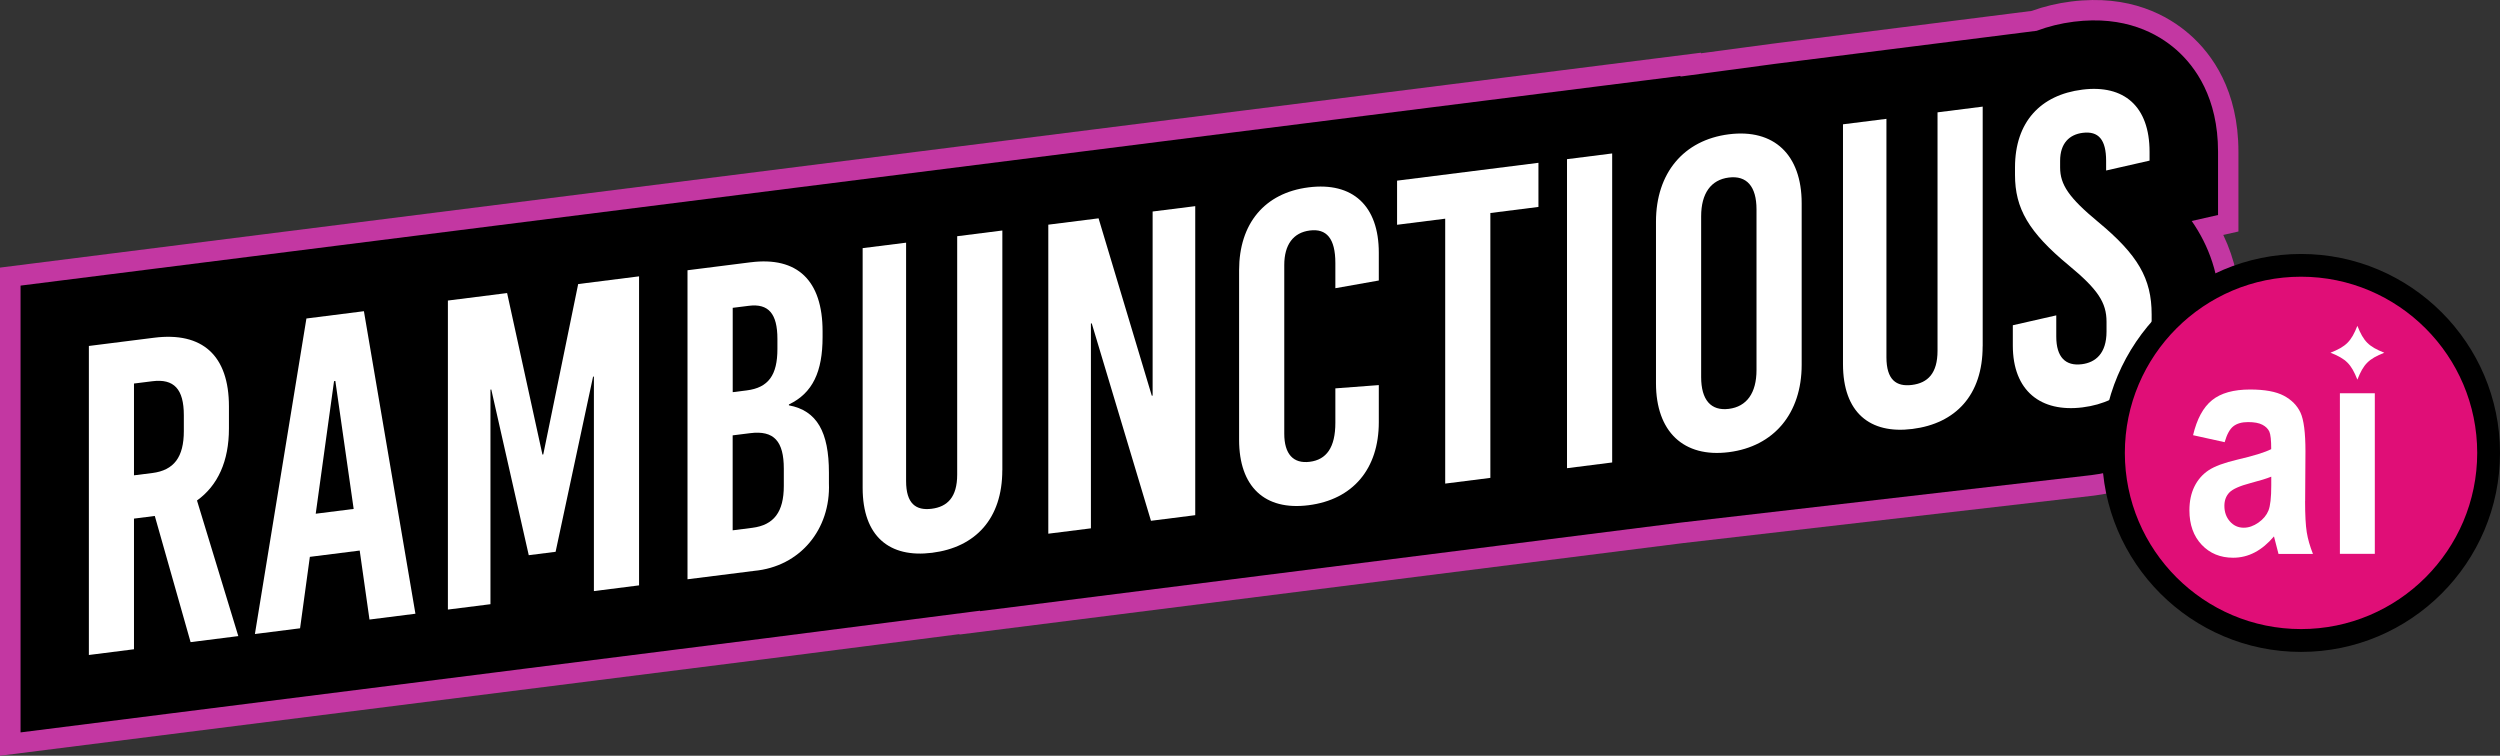 <?xml version="1.0" encoding="UTF-8"?>
<svg id="Capa_2" data-name="Capa 2" xmlns="http://www.w3.org/2000/svg" viewBox="0 0 480.47 145.24">
  <rect x="0" y="0" width="480.47" height="145.24" fill="#333333" stroke="none"/>
  <defs>
    <style>
      .cls-1 {
        fill: #fff;
      }

      .cls-2 {
        fill: #c337a2;
      }

      .cls-3 {
        fill: #e00e77;
      }
    </style>
  </defs>
  <g id="Capa_1-2" data-name="Capa 1">
    <g>
      <path class="cls-2" d="M427.29,45.15l2.91-.66v-15.32c0-11.81-5.07-18.76-9.33-22.51-4.19-3.69-11.55-7.79-22.82-6.37-2.63.33-5.19.94-7.59,1.81l-49.92,6.31-13.63,1.83v-.11L0,51.43v93.81l146.87-18.55,37.53-4.82v.08l139.03-17.57,78.99-9.13c16.86-2.13,28.19-14.96,28.19-31.93v-2.88c0-5.57-1.09-10.62-3.32-15.28Z"/>
      <path d="M322.97,14.74v-.15l-14.16,1.79h0s-51.72,6.53-51.72,6.53l-14.4,1.82-36.93,4.67h0s-53.11,6.71-53.11,6.71l-10.04,1.27-23.6,2.98h0s-38.23,4.83-38.23,4.83h0s-33.26,4.2-33.26,4.2l-19.56,2.47-24.01,3.03v85.87l29.26-3.7h0s61.9-7.82,61.9-7.82h0s5.91-.75,5.91-.75h0s29.2-3.69,29.2-3.69l16.16-2.04,41.97-5.39v.09l54.51-6.89,21.78-2.75,23.41-2.96h0s34.94-4.42,34.94-4.42l78.95-9.13c14.8-1.87,24.75-13.13,24.75-28.03v-2.88c0-7.46-2.19-13.2-5.47-17.93l5.06-1.15v-12.17c0-10.34-4.35-16.34-7.99-19.56-3.58-3.15-9.9-6.65-19.72-5.42-2.55.32-4.93.92-7.15,1.75l-15.72,1.99h0s-34.62,4.37-34.62,4.37l-18.09,2.43Z"/>
      <g>
        <path class="cls-1" d="M29.76,99.16c-1.6.2-2.41.3-4.01.51v25.11c-3.47.44-5.2.66-8.67,1.1v-59.39c5.01-.63,7.51-.95,12.52-1.58,9.33-1.18,14.4,3.44,14.4,13.2v4.24c0,6.28-2.13,10.96-6.14,13.84,2.65,8.69,5.29,17.38,7.94,26.06-3.67.46-5.5.69-9.17,1.16-2.29-8.08-4.58-16.16-6.88-24.25ZM25.75,91.35c1.41-.18,2.11-.27,3.52-.44,4.17-.53,6.06-3.06,6.06-8.06v-3.05c0-5.01-1.88-7.06-6.06-6.53-1.41.18-2.11.27-3.52.44v17.65Z"/>
        <path class="cls-1" d="M71.01,119.06c-.75-5.3-1.13-7.95-1.88-13.25-3.83.48-5.75.73-9.58,1.21-.75,5.49-1.13,8.24-1.88,13.73-3.47.44-5.21.66-8.68,1.1,3.3-20.21,6.6-40.43,9.9-60.64,4.42-.56,6.63-.84,11.05-1.4,3.3,19.38,6.6,38.76,9.9,58.14-3.54.45-5.3.67-8.84,1.12ZM60.69,98.73c2.91-.37,4.37-.55,7.28-.92-1.17-8.2-2.35-16.39-3.52-24.59-.1.01-.15.02-.25.03-1.17,8.49-2.35,16.98-3.52,25.47Z"/>
        <path class="cls-1" d="M114.14,113.61v-41.24c-.07,0-.1.01-.16.02-2.4,11.22-4.8,22.44-7.2,33.66-2.06.26-3.09.39-5.16.65-2.4-10.61-4.8-21.23-7.2-31.84-.07,0-.1.01-.16.02v41.24c-3.27.41-4.91.62-8.18,1.03v-59.39c4.55-.57,6.83-.86,11.38-1.44,2.26,10.35,4.53,20.7,6.79,31.04.07,0,.1-.01.16-.02,2.24-10.92,4.47-21.83,6.71-32.75,4.68-.59,7.02-.89,11.7-1.48v59.39c-3.47.44-5.21.66-8.68,1.1Z"/>
        <path class="cls-1" d="M144.26,50.41c9-1.14,13.83,3.51,13.83,13.27v1.1c0,6.62-1.88,10.76-6.47,12.95v.17c5.4,1.01,7.69,5.14,7.69,12.94v2.04c.34,8.81-5.5,16.03-14.41,16.84-5.11.65-7.66.97-12.77,1.61v-59.39c4.85-.61,7.27-.92,12.11-1.53ZM140.82,75.37c1.08-.14,1.62-.2,2.7-.34,4.17-.53,5.89-2.95,5.89-7.96v-1.95c0-4.84-1.72-6.82-5.48-6.35-1.24.16-1.87.24-3.11.39v16.21ZM140.82,101.92c1.51-.19,2.26-.29,3.76-.48,4.17-.53,6.06-3.06,6.06-8.06v-3.31c0-5.26-1.88-7.4-6.47-6.82-1.34.17-2.01.25-3.36.42v18.24Z"/>
        <path class="cls-1" d="M192.63,90.37c0,9.33-5.16,14.82-13.5,15.87-8.19,1.03-13.34-3.15-13.34-12.48v-46.07c3.34-.42,5.01-.63,8.35-1.05v45.82c0,4.33,1.88,5.7,4.91,5.32,3.03-.38,4.91-2.23,4.91-6.56v-45.82c3.47-.44,5.21-.66,8.68-1.1v46.07Z"/>
        <path class="cls-1" d="M221.2,100.08c-3.79-12.64-7.58-25.29-11.38-37.93-.07,0-.1.01-.16.02v39.37c-3.27.41-4.91.62-8.19,1.03v-59.39c3.86-.49,5.79-.73,9.66-1.22,3.41,11.36,6.82,22.73,10.23,34.09.07,0,.1-.01.16-.02v-35.38c3.27-.41,4.91-.62,8.19-1.03v59.39c-3.41.43-5.11.65-8.51,1.08Z"/>
        <path class="cls-1" d="M264.99,48.56v5.35c-3.34.59-5.01.89-8.35,1.48v-4.84c0-4.75-1.72-6.66-4.91-6.25-3.19.4-4.91,2.74-4.91,6.64v32.41c0,3.9,1.72,5.81,4.91,5.4,3.19-.4,4.91-2.74,4.91-7.49v-6.62c3.34-.25,5.01-.38,8.35-.63v7.13c0,8.99-4.99,14.88-13.51,15.96-8.43,1.07-13.34-3.57-13.34-12.57v-32.58c0-8.99,4.91-14.87,13.34-15.94,8.51-1.08,13.51,3.55,13.51,12.55Z"/>
        <path class="cls-1" d="M286.43,40.93v50.91c-3.47.44-5.21.66-8.68,1.1v-50.91c-3.7.47-5.55.7-9.25,1.17v-8.48c9.06-1.14,18.12-2.29,27.17-3.43v8.48c-3.7.47-5.55.7-9.25,1.17Z"/>
        <path class="cls-1" d="M301.16,89.98V30.59c3.47-.44,5.21-.66,8.68-1.1v59.39c-3.47.44-5.21.66-8.68,1.1Z"/>
        <path class="cls-1" d="M346.26,39.06v31.05c0,9.33-5.32,15.69-14,16.79-8.68,1.1-14-3.92-14-13.25v-31.05c0-9.33,5.32-15.69,14-16.79,8.68-1.1,14,3.92,14,13.25ZM326.94,41.58v30.88c0,4.41,1.88,6.55,5.32,6.12,3.44-.43,5.32-3.05,5.32-7.46v-30.88c0-4.41-1.88-6.55-5.32-6.12-3.44.43-5.32,3.05-5.32,7.46Z"/>
        <path class="cls-1" d="M381.04,66.57c0,9.33-5.16,14.82-13.5,15.87-8.18,1.03-13.34-3.15-13.34-12.48V23.89l8.35-1.05v45.82c0,4.33,1.88,5.7,4.91,5.32,3.03-.38,4.91-2.23,4.91-6.56V21.59c3.47-.44,5.2-.66,8.68-1.1v46.07Z"/>
        <path class="cls-1" d="M413.12,29.17v1.7c-3.34.76-5.01,1.14-8.35,1.9v-1.87c0-4.07-1.47-5.75-4.5-5.37-2.54.32-4.34,1.99-4.34,5.38v1.27c0,3.31,1.68,5.81,7.28,10.45,7.69,6.36,10.31,10.92,10.31,17.79v2.88c0,8.74-5.32,13.99-13.26,14.99-8.02,1.01-13.42-3.14-13.42-11.88v-3.9c3.34-.76,5.01-1.14,8.35-1.9v4.07c0,3.99,1.8,5.71,4.91,5.32,2.62-.33,4.75-2.04,4.75-6.28v-1.87c0-3.73-1.68-6.24-7.28-10.87-7.69-6.36-10.31-10.92-10.31-17.36v-1.44c0-8.74,4.91-13.94,12.93-14.95,8.02-1.01,12.93,3.2,12.93,11.94Z"/>
      </g>
      <g>
        <g>
          <circle class="cls-3" cx="442.23" cy="87.05" r="36.05"/>
          <path d="M442.23,125.29c-21.09,0-38.24-17.16-38.24-38.24s17.16-38.24,38.24-38.24,38.24,17.15,38.24,38.24-17.16,38.24-38.24,38.24ZM442.23,53.18c-18.67,0-33.86,15.19-33.86,33.86s15.19,33.86,33.86,33.86,33.86-15.19,33.86-33.86-15.19-33.86-33.86-33.86Z"/>
        </g>
        <g>
          <path class="cls-1" d="M443.02,96.29l.06-9.54c0-3.61-.32-6.09-.96-7.46-.64-1.37-1.71-2.45-3.2-3.24-1.49-.79-3.65-1.19-6.48-1.19-3.18,0-5.61.68-7.31,2.05-1.7,1.37-2.91,3.61-3.65,6.73l6.07,1.34c.43-1.49.98-2.51,1.67-3.05.69-.54,1.63-.81,2.83-.81s2.1.17,2.75.51c.65.34,1.09.78,1.34,1.32.24.54.36,1.66.36,3.37-1.22.62-3.38,1.29-6.48,2.01-2.56.6-4.42,1.29-5.58,2.07-1.16.78-2.06,1.81-2.7,3.11-.64,1.3-.96,2.82-.96,4.57,0,2.76.79,4.96,2.36,6.62,1.57,1.66,3.58,2.49,6.04,2.49,1.47,0,2.86-.34,4.17-1.03,1.31-.69,2.53-1.71,3.68-3.07l.87,3.37h6.62c-.58-1.47-.98-2.86-1.19-4.17-.21-1.31-.32-3.3-.32-5.98ZM436.51,93.25c0,2.35-.18,3.97-.54,4.87-.36.89-1,1.67-1.93,2.32-.93.65-1.87.98-2.82.98-1.06,0-1.95-.4-2.66-1.21-.71-.81-1.06-1.8-1.06-2.99,0-1.05.32-1.9.96-2.57.64-.66,1.99-1.26,4.07-1.81,1.8-.47,3.13-.88,3.98-1.23v1.63Z"/>
          <rect class="cls-1" x="449.7" y="75.58" width="6.71" height="30.86"/>
          <path class="cls-1" d="M453.06,72.96c1.19-3,2.16-3.97,5.17-5.17-3-1.19-3.97-2.16-5.17-5.17-1.19,3-2.16,3.97-5.17,5.17,3,1.19,3.97,2.16,5.17,5.17Z"/>
        </g>
      </g>
    </g>
  </g>
</svg>